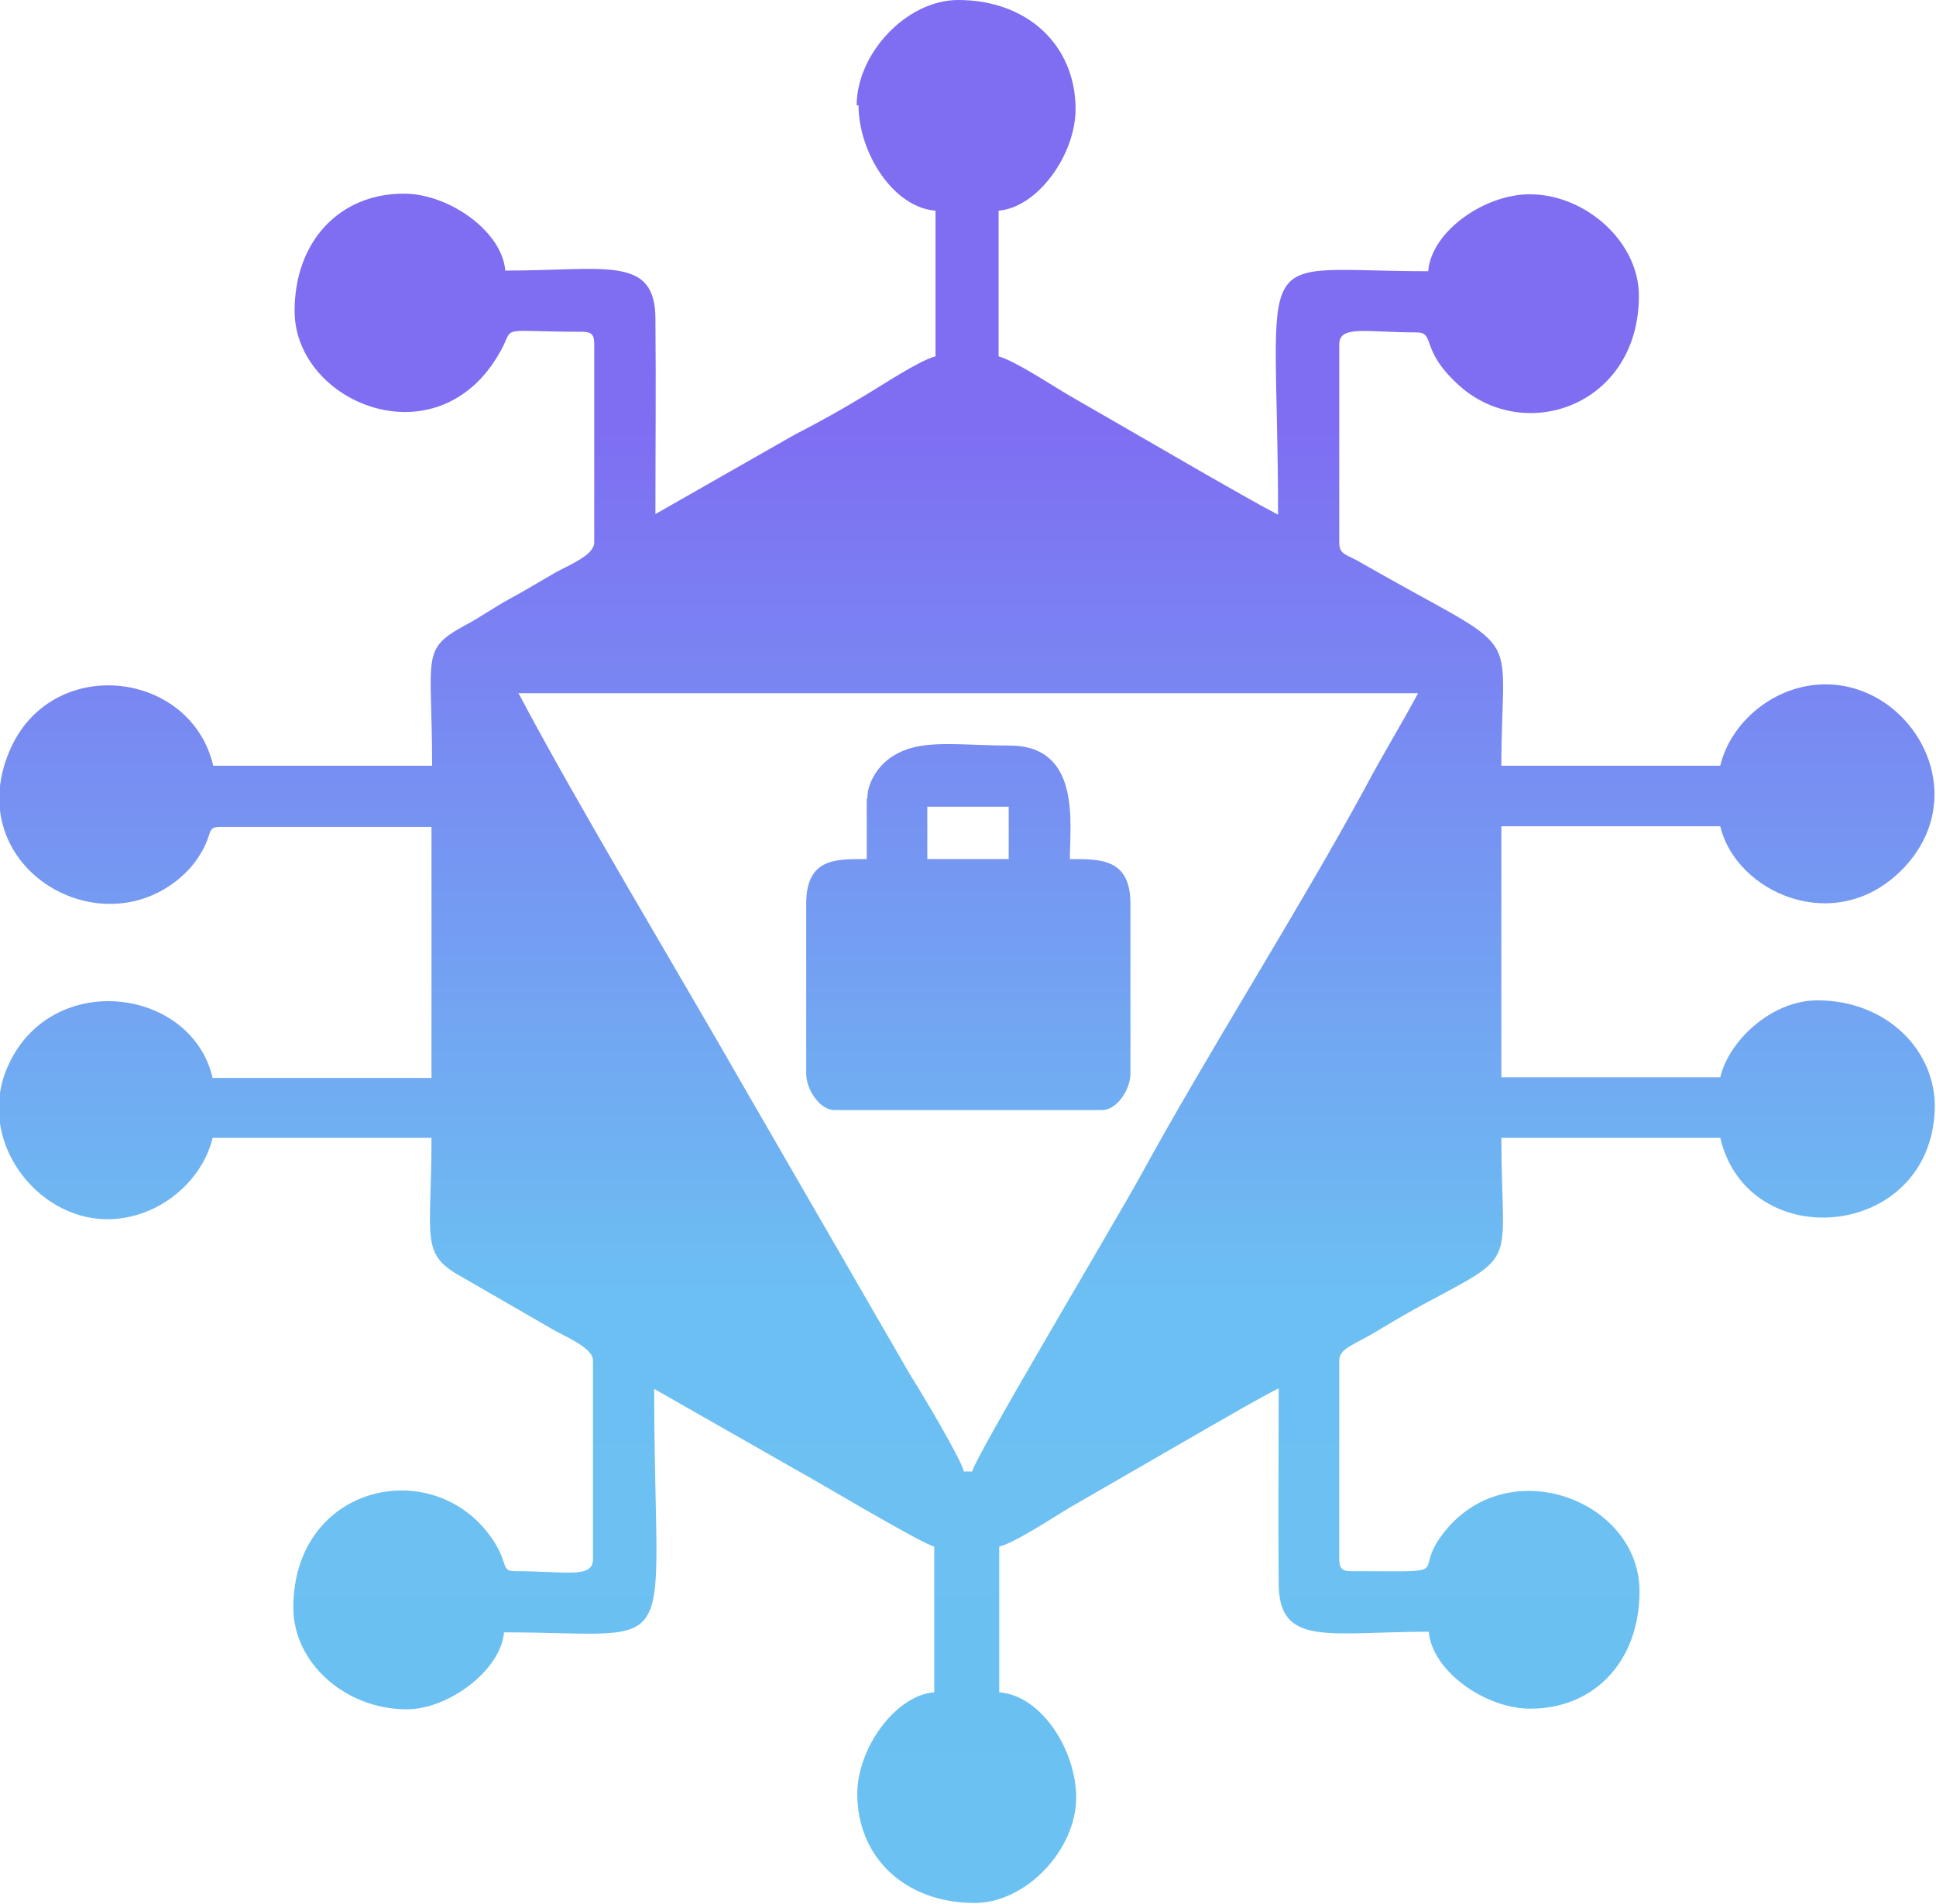 <svg xmlns="http://www.w3.org/2000/svg" xmlns:xlink="http://www.w3.org/1999/xlink" xml:space="preserve" width="3.069in" height="3.019in" style="shape-rendering:geometricPrecision; text-rendering:geometricPrecision; image-rendering:optimizeQuality; fill-rule:evenodd; clip-rule:evenodd" viewBox="0 0 3069 3019"> <defs>  <style type="text/css">   <![CDATA[    .fil0 {fill:url(#id0)}   ]]>  </style>  <linearGradient id="id0" gradientUnits="userSpaceOnUse" x1="1534.36" y1="0" x2="1534.36" y2="3018.91">   <stop offset="0" style="stop-color:#7F6DF2"></stop>   <stop offset="0.22" style="stop-color:#7F6DF2"></stop>   <stop offset="0.678" style="stop-color:#6CBFF2"></stop>   <stop offset="1" style="stop-color:#6BC1F2"></stop>  </linearGradient> </defs> <g id="Layer_x0020_1">    <path class="fil0" d="M821 1099l1427 0c-28,52 -57,99 -85,152 -106,195 -249,419 -356,615 -38,69 -259,440 -266,467l-13 0c-5,-21 -69,-128 -85,-153l-268 -464c-100,-175 -263,-446 -353,-617l-1 1zm540 -932c0,75 55,162 122,167l0 231c-25,6 -85,46 -112,62 -38,23 -72,42 -111,62l-221 126c0,-103 1,-206 0,-309 0,-102 -79,-77 -238,-77 -5,-62 -89,-122 -161,-122 -102,0 -173,76 -173,186 0,149 236,244 331,55 15,-32 -1,-22 125,-22 15,0 19,5 19,19l0 315c0,21 -43,37 -62,48 -26,15 -49,29 -73,42 -24,13 -43,27 -69,41 -72,39 -53,47 -53,223l-347 0c-35,-150 -251,-177 -320,-30 -85,184 133,320 266,209 14,-12 23,-22 33,-38 22,-35 9,-44 33,-44l334 0 0 398 -347 0c-33,-143 -253,-172 -323,-22 -55,117 42,246 156,246 82,0 151,-61 167,-129l347 0c0,162 -19,184 49,221l142 82c18,11 65,29 65,50l0 315c0,31 -43,19 -122,19 -24,0 -12,-9 -33,-44 -89,-144 -320,-98 -320,102 0,87 82,161 180,161 66,0 149,-62 154,-122 290,0 238,54 238,-386l221 126c35,19 202,119 223,124l0 231c-62,5 -122,89 -122,161 0,101 76,173 186,173 82,0 161,-85 161,-167 0,-75 -55,-162 -122,-167l0 -231c25,-6 85,-46 112,-62l220 -127c39,-22 72,-42 111,-62 0,103 -1,206 0,309 0,102 79,77 238,77 5,62 89,122 161,122 102,0 173,-76 173,-186 0,-149 -221,-228 -319,-81 -36,55 25,49 -138,49 -15,0 -19,-5 -19,-19l0 -315c0,-20 25,-25 62,-48 25,-15 49,-29 73,-42 153,-82 122,-56 122,-263l347 0c44,187 333,162 340,-45 3,-92 -75,-173 -186,-173 -72,0 -140,63 -154,122l-347 0 0 -398 347 0c25,105 182,176 288,69 117,-119 17,-294 -121,-294 -82,0 -151,61 -167,129l-347 0c0,-233 45,-168 -228,-325 -16,-9 -29,-10 -29,-28l0 -315c0,-31 43,-19 122,-19 32,0 4,27 69,85 105,93 284,30 284,-143 0,-86 -85,-161 -173,-161 -72,0 -156,59 -161,122 -290,0 -238,-54 -238,386 -38,-20 -72,-40 -111,-62l-220 -127c-26,-15 -86,-55 -112,-62l0 -231c62,-5 122,-89 122,-161 0,-101 -76,-173 -186,-173 -82,0 -161,85 -161,167l-1 0zm109 1112l129 0 0 83 -129 0 0 -83zm-96 -13l0 96c-49,0 -96,-2 -96,71l0 269c0,26 22,58 45,58l424 0c23,0 45,-32 45,-58l0 -269c0,-72 -47,-71 -96,-71 0,-57 18,-180 -96,-180 -92,0 -152,-14 -198,27 -13,12 -27,34 -27,56l0 1z"></path> </g></svg>